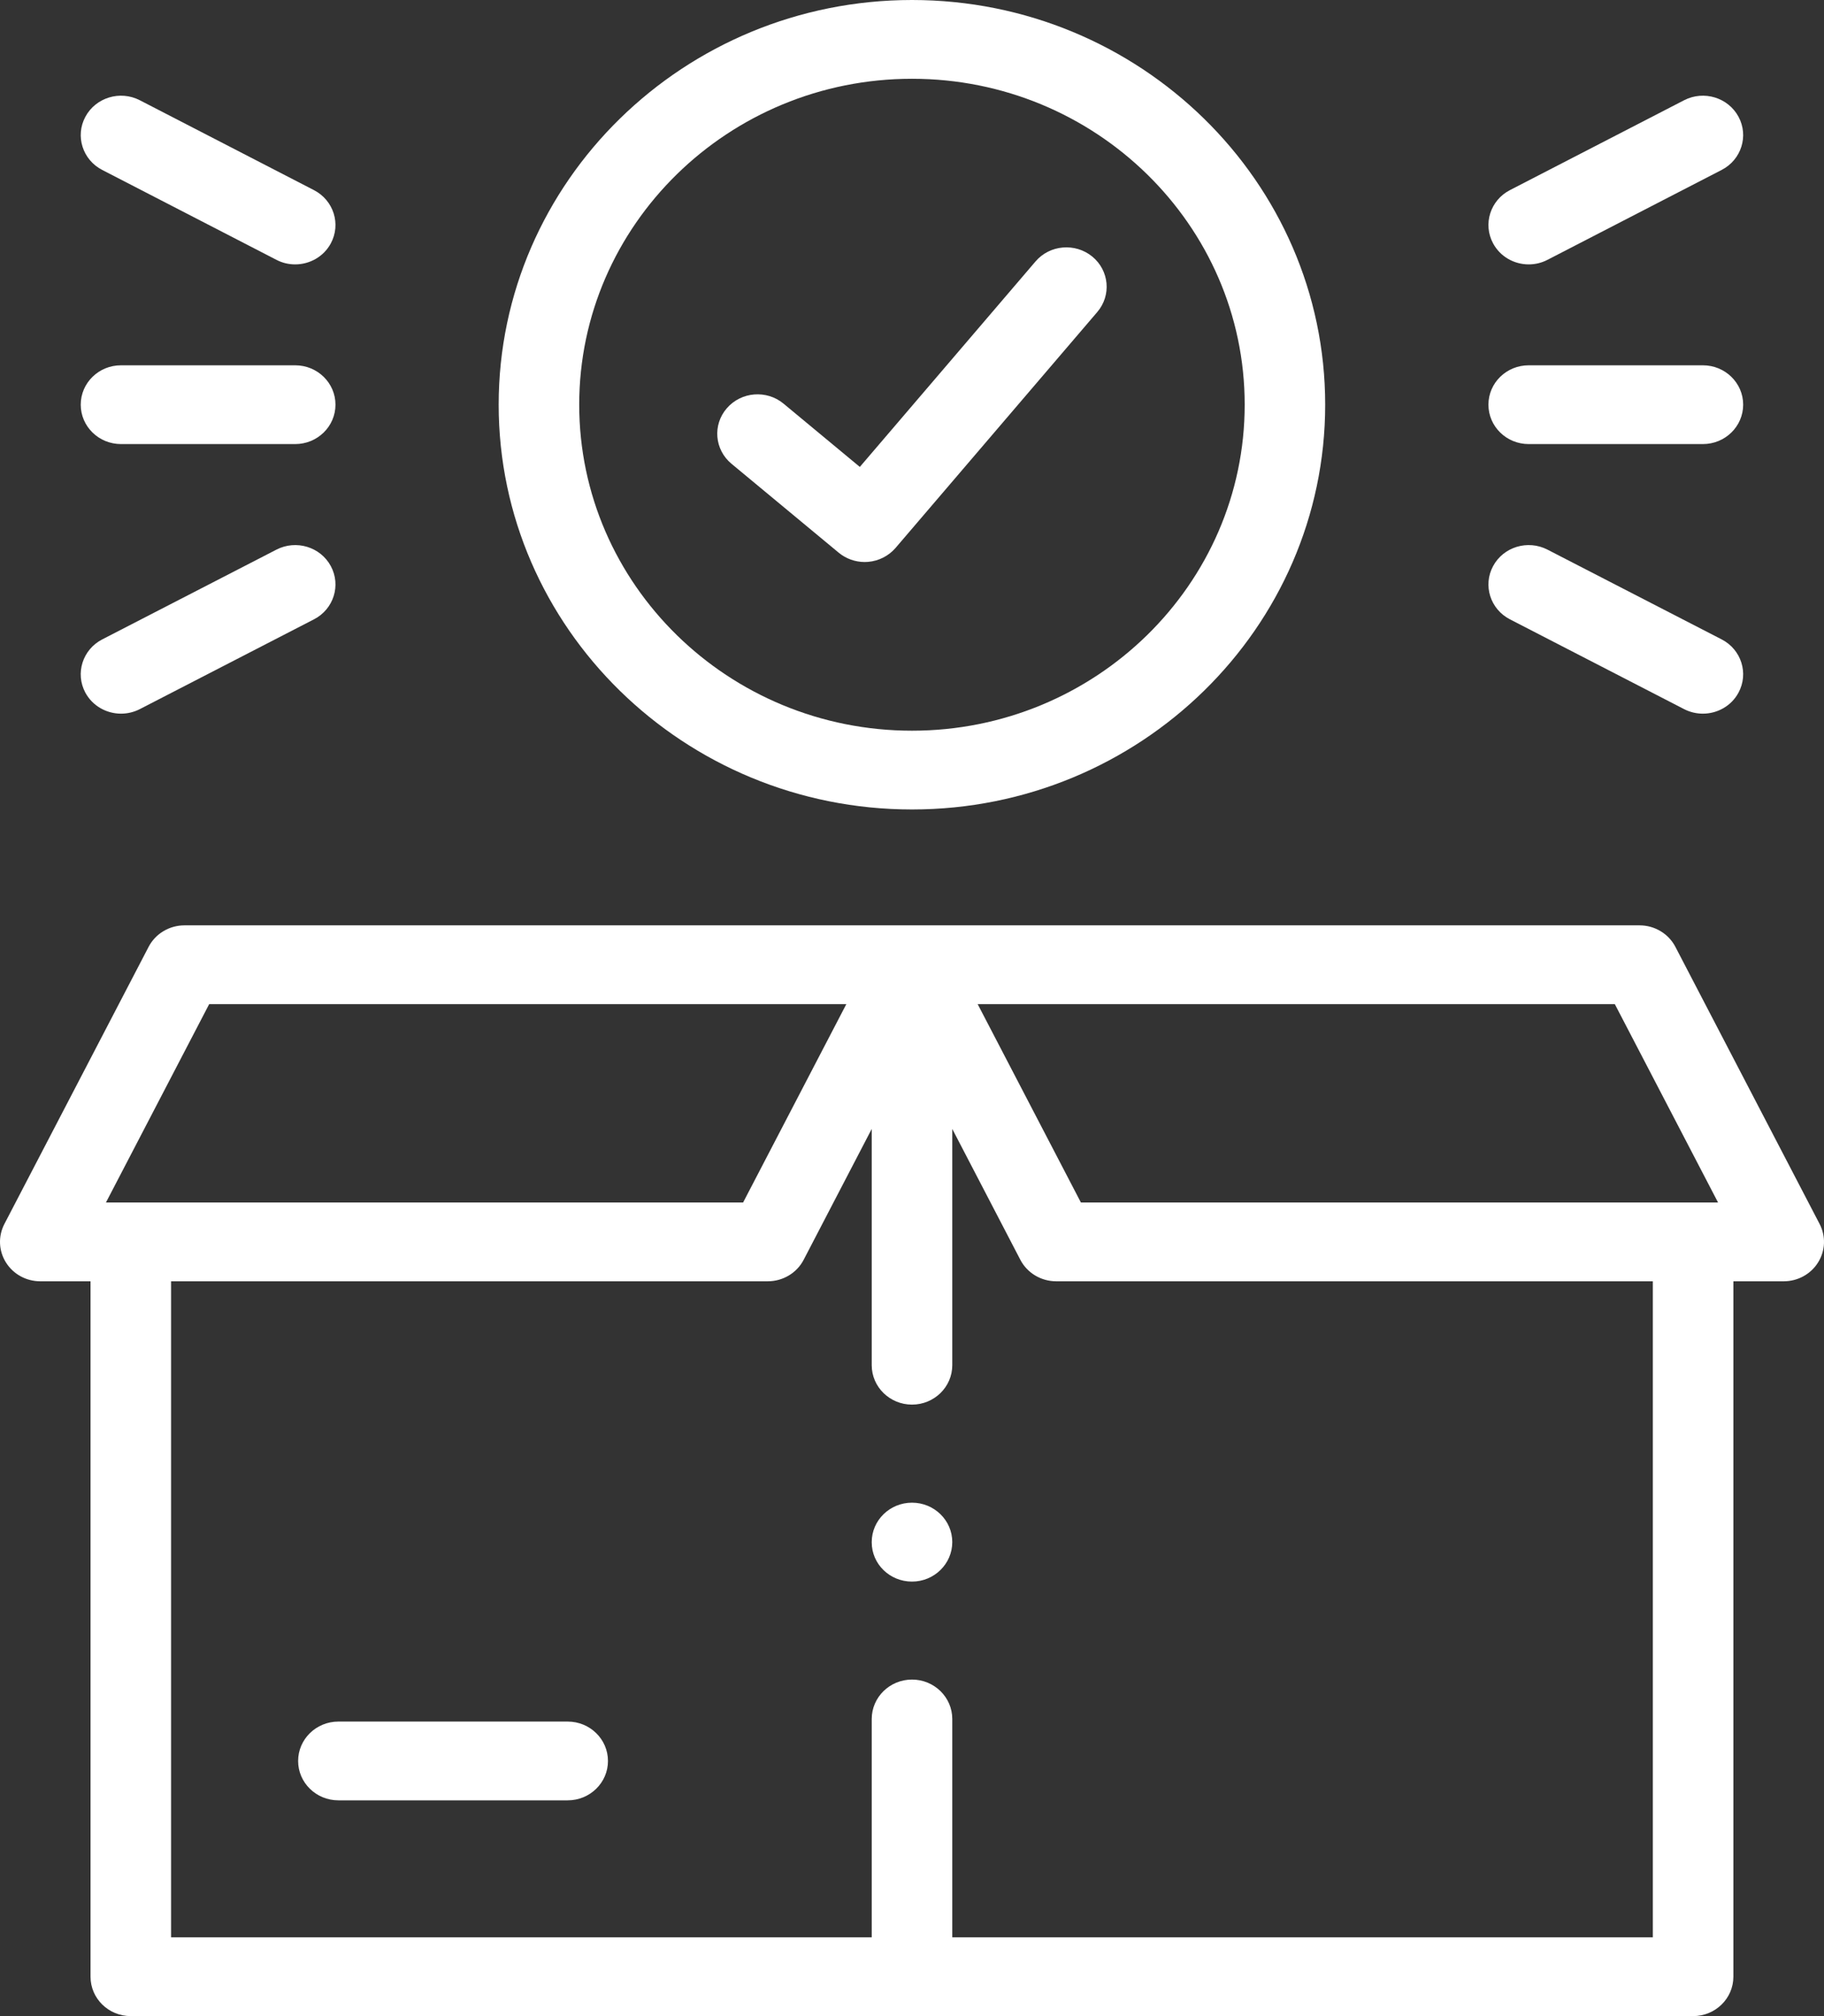 <svg width="38" height="42" viewBox="0 0 38 42" fill="none" xmlns="http://www.w3.org/2000/svg">
<rect x="0" y="0" width="38" height="42" fill="#333333" stroke="none"/>
<path d="M37.909 25.499L34.904 19.725C34.761 19.45 34.472 19.277 34.157 19.277H3.844C3.528 19.277 3.239 19.45 3.096 19.725L0.091 25.499C-0.041 25.754 -0.029 26.057 0.124 26.3C0.276 26.544 0.547 26.692 0.839 26.692H1.886V41.179C1.886 41.633 2.261 42 2.725 42H35.273C35.736 42 36.112 41.633 36.112 41.179V26.692H37.161C37.453 26.692 37.724 26.544 37.876 26.3C38.029 26.057 38.041 25.754 37.909 25.499ZM33.642 20.918L35.793 25.051H22.519L20.368 20.918H33.642ZM4.358 20.918H17.632L15.481 25.051H2.207L4.358 20.918ZM34.434 40.359H19.839V35.81C19.839 35.357 19.463 34.989 19 34.989C18.537 34.989 18.161 35.357 18.161 35.81V40.359H3.564V26.692H15.995C16.311 26.692 16.6 26.519 16.743 26.244L18.161 23.518V28.44C18.161 28.893 18.537 29.261 19 29.261C19.463 29.261 19.839 28.893 19.839 28.44V23.518L21.257 26.244C21.4 26.519 21.689 26.692 22.005 26.692H34.434V40.359Z" fill="white"/>
<path d="M11.827 35.864H7.05C6.587 35.864 6.211 36.231 6.211 36.685C6.211 37.138 6.587 37.505 7.05 37.505H11.827C12.29 37.505 12.666 37.138 12.666 36.685C12.666 36.231 12.29 35.864 11.827 35.864Z" fill="white"/>
<path d="M19 16.863C23.747 16.863 27.608 13.08 27.608 8.43C27.608 3.782 23.747 0 19 0C14.252 0 10.389 3.782 10.389 8.43C10.389 13.08 14.252 16.863 19 16.863ZM19 1.641C22.822 1.641 25.931 4.687 25.931 8.43C25.931 12.175 22.822 15.222 19 15.222C15.177 15.222 12.067 12.175 12.067 8.43C12.067 4.687 15.177 1.641 19 1.641Z" fill="white"/>
<path d="M15.239 9.661L17.472 11.513C17.624 11.639 17.817 11.708 18.014 11.708C18.038 11.708 18.062 11.707 18.086 11.705C18.309 11.686 18.514 11.581 18.658 11.414L22.86 6.5C23.157 6.153 23.11 5.635 22.755 5.344C22.399 5.054 21.87 5.099 21.573 5.447L17.913 9.727L16.324 8.409C15.971 8.116 15.441 8.159 15.142 8.505C14.842 8.85 14.886 9.368 15.239 9.661Z" fill="white"/>
<path d="M2.521 9.251H6.15C6.613 9.251 6.989 8.884 6.989 8.43C6.989 7.977 6.613 7.61 6.15 7.61H2.521C2.057 7.61 1.682 7.977 1.682 8.43C1.682 8.884 2.057 9.251 2.521 9.251Z" fill="white"/>
<path d="M2.129 3.54L5.759 5.413C5.883 5.478 6.017 5.508 6.149 5.508C6.45 5.508 6.742 5.349 6.892 5.07C7.108 4.669 6.951 4.173 6.541 3.961L2.912 2.088C2.502 1.877 1.995 2.031 1.779 2.432C1.563 2.832 1.72 3.329 2.129 3.54Z" fill="white"/>
<path d="M1.778 14.429C1.929 14.708 2.22 14.867 2.521 14.867C2.653 14.867 2.787 14.837 2.912 14.773L6.541 12.902C6.951 12.691 7.108 12.194 6.892 11.793C6.676 11.392 6.169 11.239 5.759 11.45L2.13 13.32C1.72 13.531 1.563 14.028 1.778 14.429Z" fill="white"/>
<path d="M31.848 9.251H35.477C35.94 9.251 36.316 8.884 36.316 8.43C36.316 7.977 35.94 7.61 35.477 7.61H31.848C31.384 7.61 31.009 7.977 31.009 8.43C31.009 8.884 31.384 9.251 31.848 9.251Z" fill="white"/>
<path d="M31.848 5.508C31.98 5.508 32.114 5.478 32.239 5.413L35.868 3.54C36.278 3.329 36.435 2.832 36.219 2.432C36.003 2.031 35.496 1.877 35.086 2.088L31.456 3.961C31.047 4.173 30.89 4.669 31.106 5.07C31.256 5.349 31.547 5.508 31.848 5.508Z" fill="white"/>
<path d="M31.457 12.902L35.086 14.773C35.211 14.837 35.345 14.867 35.476 14.867C35.778 14.867 36.069 14.708 36.219 14.429C36.435 14.028 36.278 13.531 35.868 13.32L32.239 11.45C31.829 11.239 31.322 11.392 31.106 11.793C30.89 12.194 31.047 12.691 31.457 12.902Z" fill="white"/>
<path d="M19 31.304C18.537 31.304 18.161 31.672 18.161 32.125V32.13C18.161 32.583 18.537 32.948 19 32.948C19.463 32.948 19.839 32.578 19.839 32.125C19.839 31.672 19.463 31.304 19 31.304Z" fill="white"/>
</svg>
